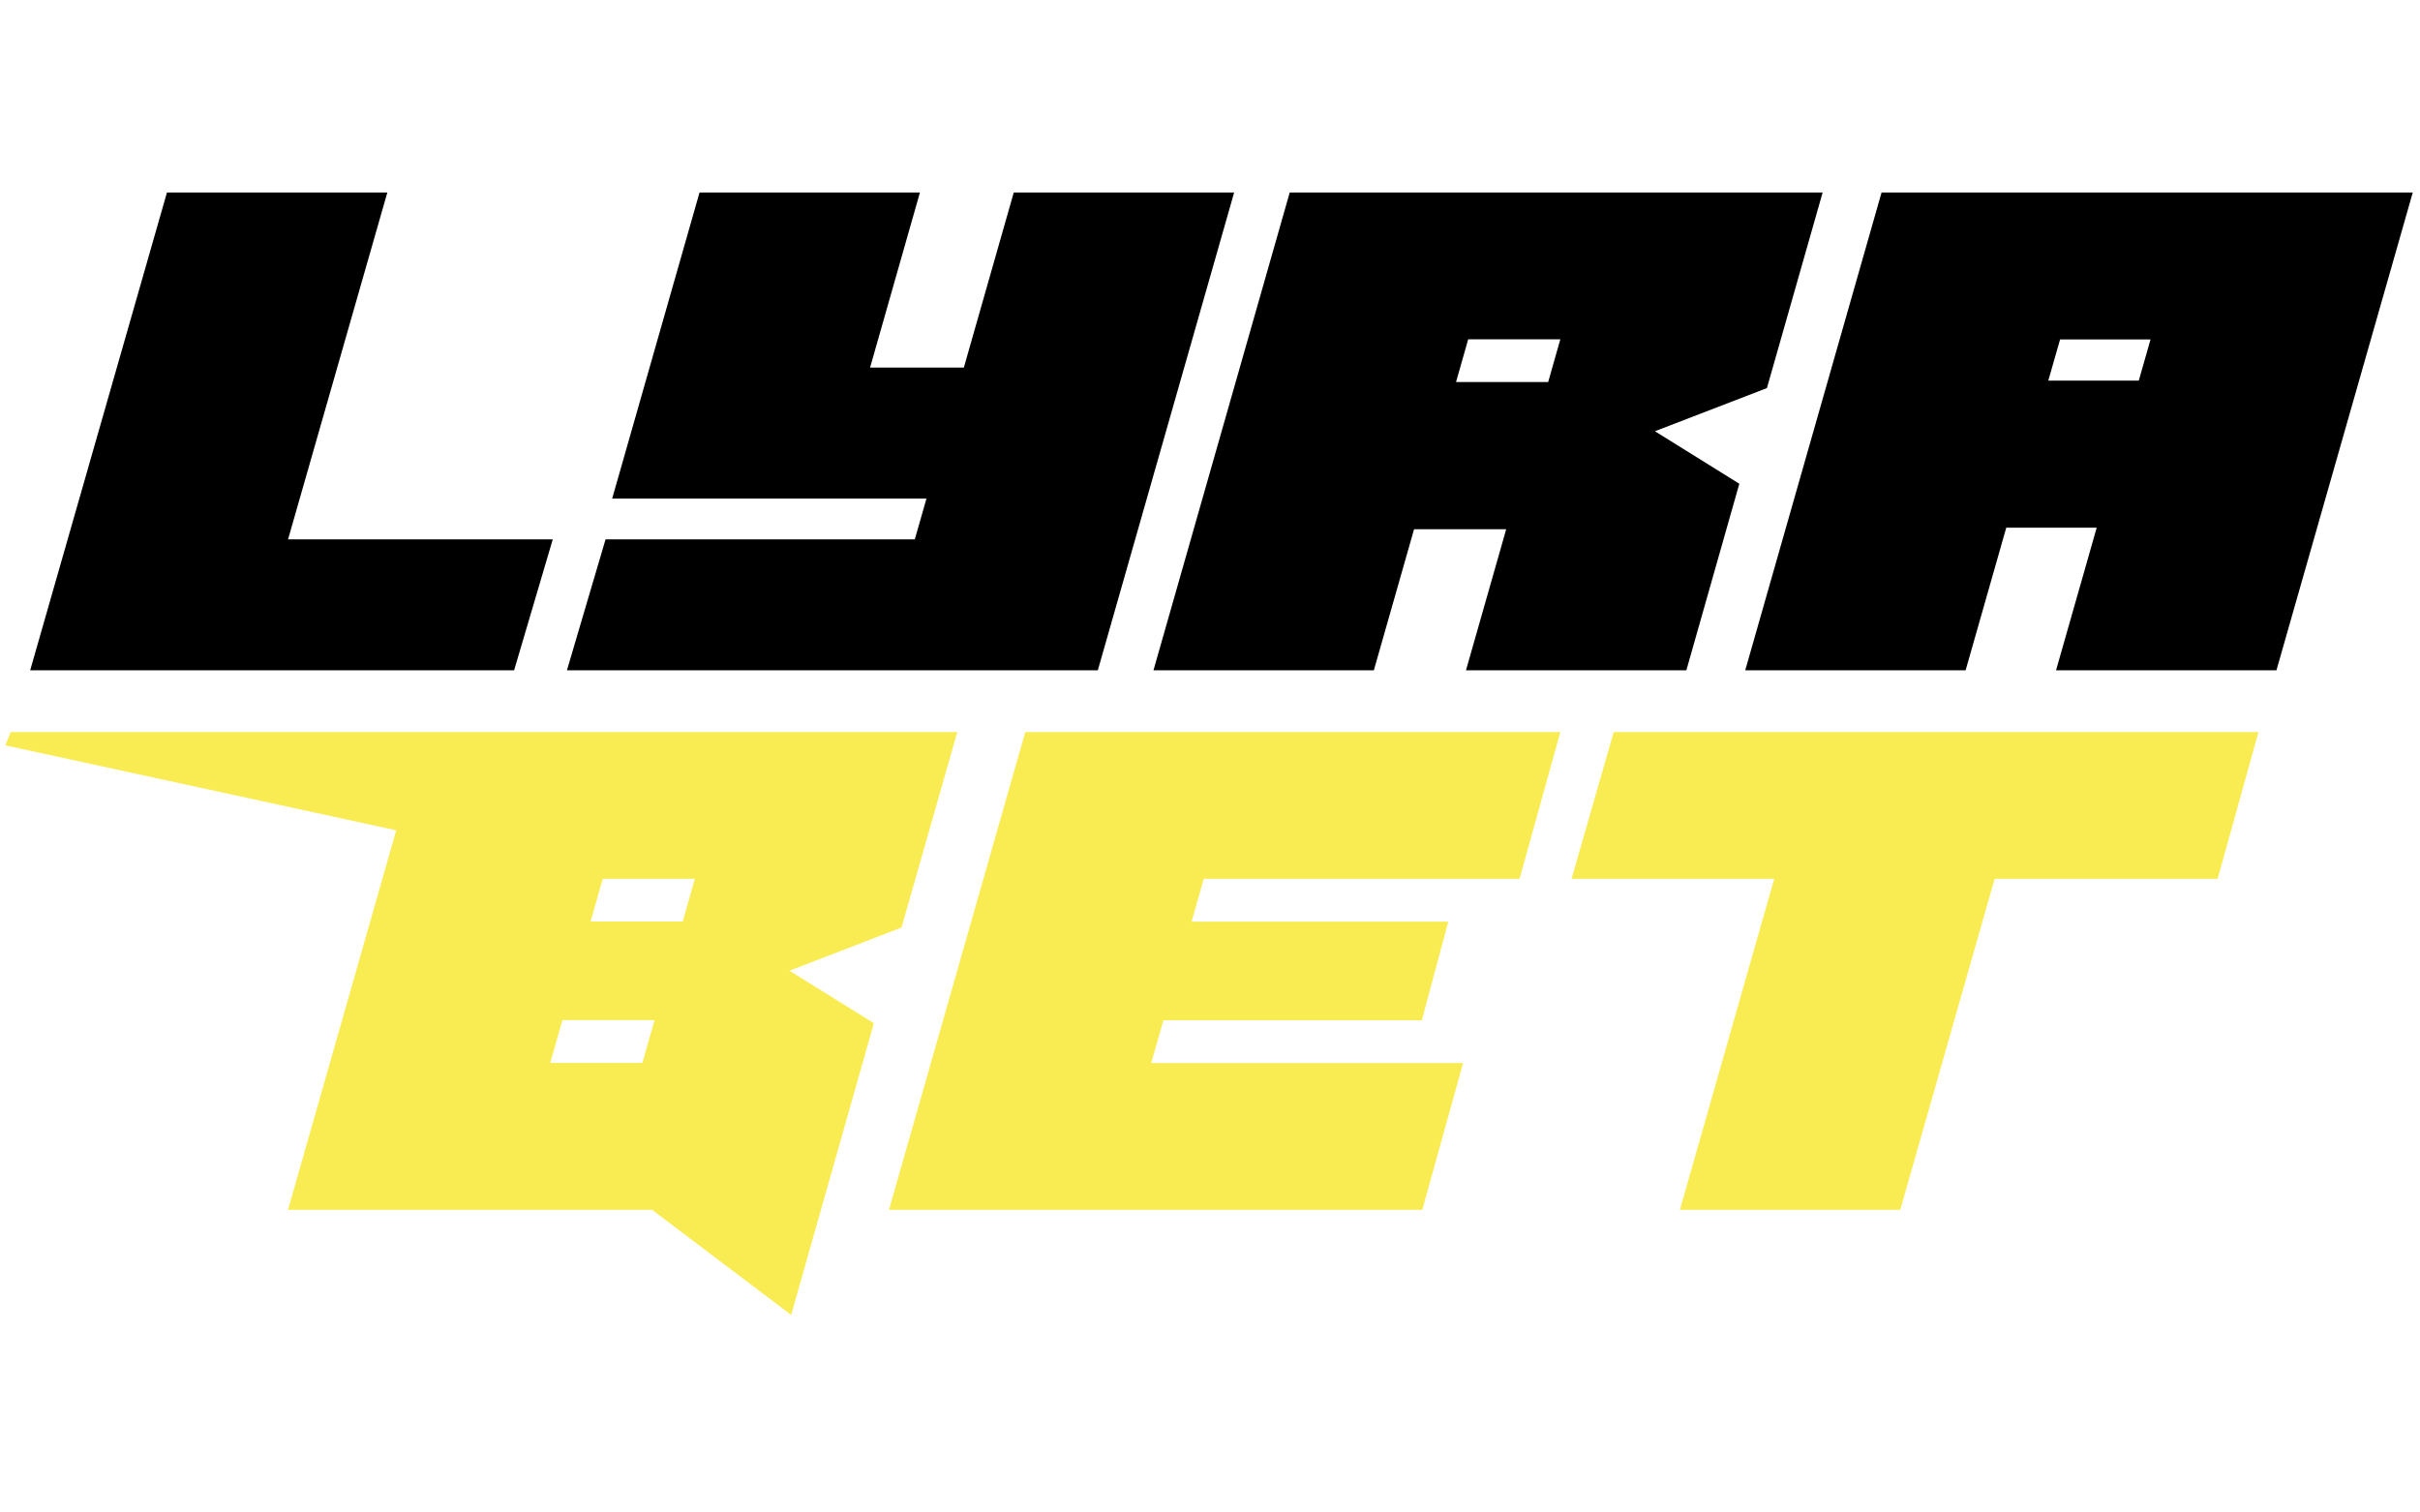 <?xml version="1.0" encoding="UTF-8"?> <svg xmlns="http://www.w3.org/2000/svg" xmlns:xlink="http://www.w3.org/1999/xlink" width="200" zoomAndPan="magnify" viewBox="0 0 150 93.75" height="125" preserveAspectRatio="xMidYMid meet" version="1.2"><defs><clipPath id="74579144ca"><path d="M 1 11.934 L 35 11.934 L 35 42 L 1 42 Z M 1 11.934 "></path></clipPath><clipPath id="bdf3a3081c"><path d="M 35 11.934 L 77 11.934 L 77 42 L 35 42 Z M 35 11.934 "></path></clipPath><clipPath id="40b7ad6ad8"><path d="M 71 11.934 L 113 11.934 L 113 42 L 71 42 Z M 71 11.934 "></path></clipPath><clipPath id="87711783fb"><path d="M 108 11.934 L 149.551 11.934 L 149.551 42 L 108 42 Z M 108 11.934 "></path></clipPath><clipPath id="4c9452d67b"><path d="M 0.324 45 L 60 45 L 60 81.5 L 0.324 81.5 Z M 0.324 45 "></path></clipPath></defs><g id="1aae58774e"><g clip-rule="nonzero" clip-path="url(#74579144ca)"><path style=" stroke:none;fill-rule:nonzero;fill:#000000;fill-opacity:1;" d="M 15.531 41.547 L 31.867 41.547 L 34.262 33.43 L 17.855 33.43 L 24.008 11.934 L 10.348 11.934 L 1.871 41.547 Z M 15.531 41.547 "></path></g><g clip-rule="nonzero" clip-path="url(#bdf3a3081c)"><path style=" stroke:none;fill-rule:nonzero;fill:#000000;fill-opacity:1;" d="M 55.266 41.547 L 68.047 41.547 L 76.496 11.934 L 62.836 11.934 L 59.742 22.785 L 53.93 22.785 L 57.02 11.934 L 43.359 11.934 L 37.945 30.902 L 57.426 30.902 L 56.703 33.43 L 37.535 33.43 L 35.141 41.547 Z M 55.266 41.547 "></path></g><g clip-rule="nonzero" clip-path="url(#40b7ad6ad8)"><path style=" stroke:none;fill-rule:nonzero;fill:#000000;fill-opacity:1;" d="M 85.156 41.547 L 87.648 32.805 L 93.359 32.805 L 90.867 41.547 L 104.527 41.547 L 107.809 29.984 L 102.578 26.73 L 109.52 24.055 L 112.973 11.934 L 79.941 11.934 L 71.496 41.547 Z M 96.715 21.031 L 95.961 23.68 L 90.25 23.68 L 91.004 21.031 Z M 96.715 21.031 "></path></g><g clip-rule="nonzero" clip-path="url(#87711783fb)"><path style=" stroke:none;fill-rule:nonzero;fill:#000000;fill-opacity:1;" d="M 137.914 11.934 L 116.625 11.934 L 108.176 41.547 L 121.836 41.547 L 124.355 32.707 L 129.961 32.707 L 127.441 41.547 L 141.102 41.547 L 149.551 11.934 Z M 126.961 23.59 L 127.691 21.039 L 133.297 21.039 L 132.57 23.59 Z M 126.961 23.59 "></path></g><g clip-rule="nonzero" clip-path="url(#4c9452d67b)"><path style=" stroke:none;fill-rule:nonzero;fill:#f9ec53;fill-opacity:1;" d="M 54.164 63.422 L 48.934 60.168 L 55.879 57.492 L 59.336 45.375 L 0.664 45.375 L 0.324 46.199 L 24.559 51.465 L 17.852 74.988 L 40.418 74.988 L 49.039 81.504 L 54.164 63.426 Z M 43.07 54.473 L 42.316 57.121 L 36.605 57.121 L 37.359 54.473 Z M 34.859 63.234 L 40.57 63.234 L 39.816 65.883 L 34.105 65.883 Z M 34.859 63.234 "></path></g><path style=" stroke:none;fill-rule:nonzero;fill:#f9ec53;fill-opacity:1;" d="M 70.84 45.375 L 63.551 45.375 L 55.102 74.988 L 88.16 74.988 L 90.688 65.891 L 71.355 65.891 L 72.113 63.242 L 88.129 63.242 L 89.77 57.129 L 73.859 57.129 L 74.613 54.473 L 94.188 54.473 L 96.715 45.375 Z M 70.84 45.375 "></path><path style=" stroke:none;fill-rule:nonzero;fill:#f9ec53;fill-opacity:1;" d="M 112.574 45.375 L 100.023 45.375 L 97.41 54.473 L 109.973 54.473 L 104.125 74.988 L 117.785 74.988 L 123.633 54.473 L 137.457 54.473 L 139.988 45.375 Z M 112.574 45.375 "></path></g></svg> 